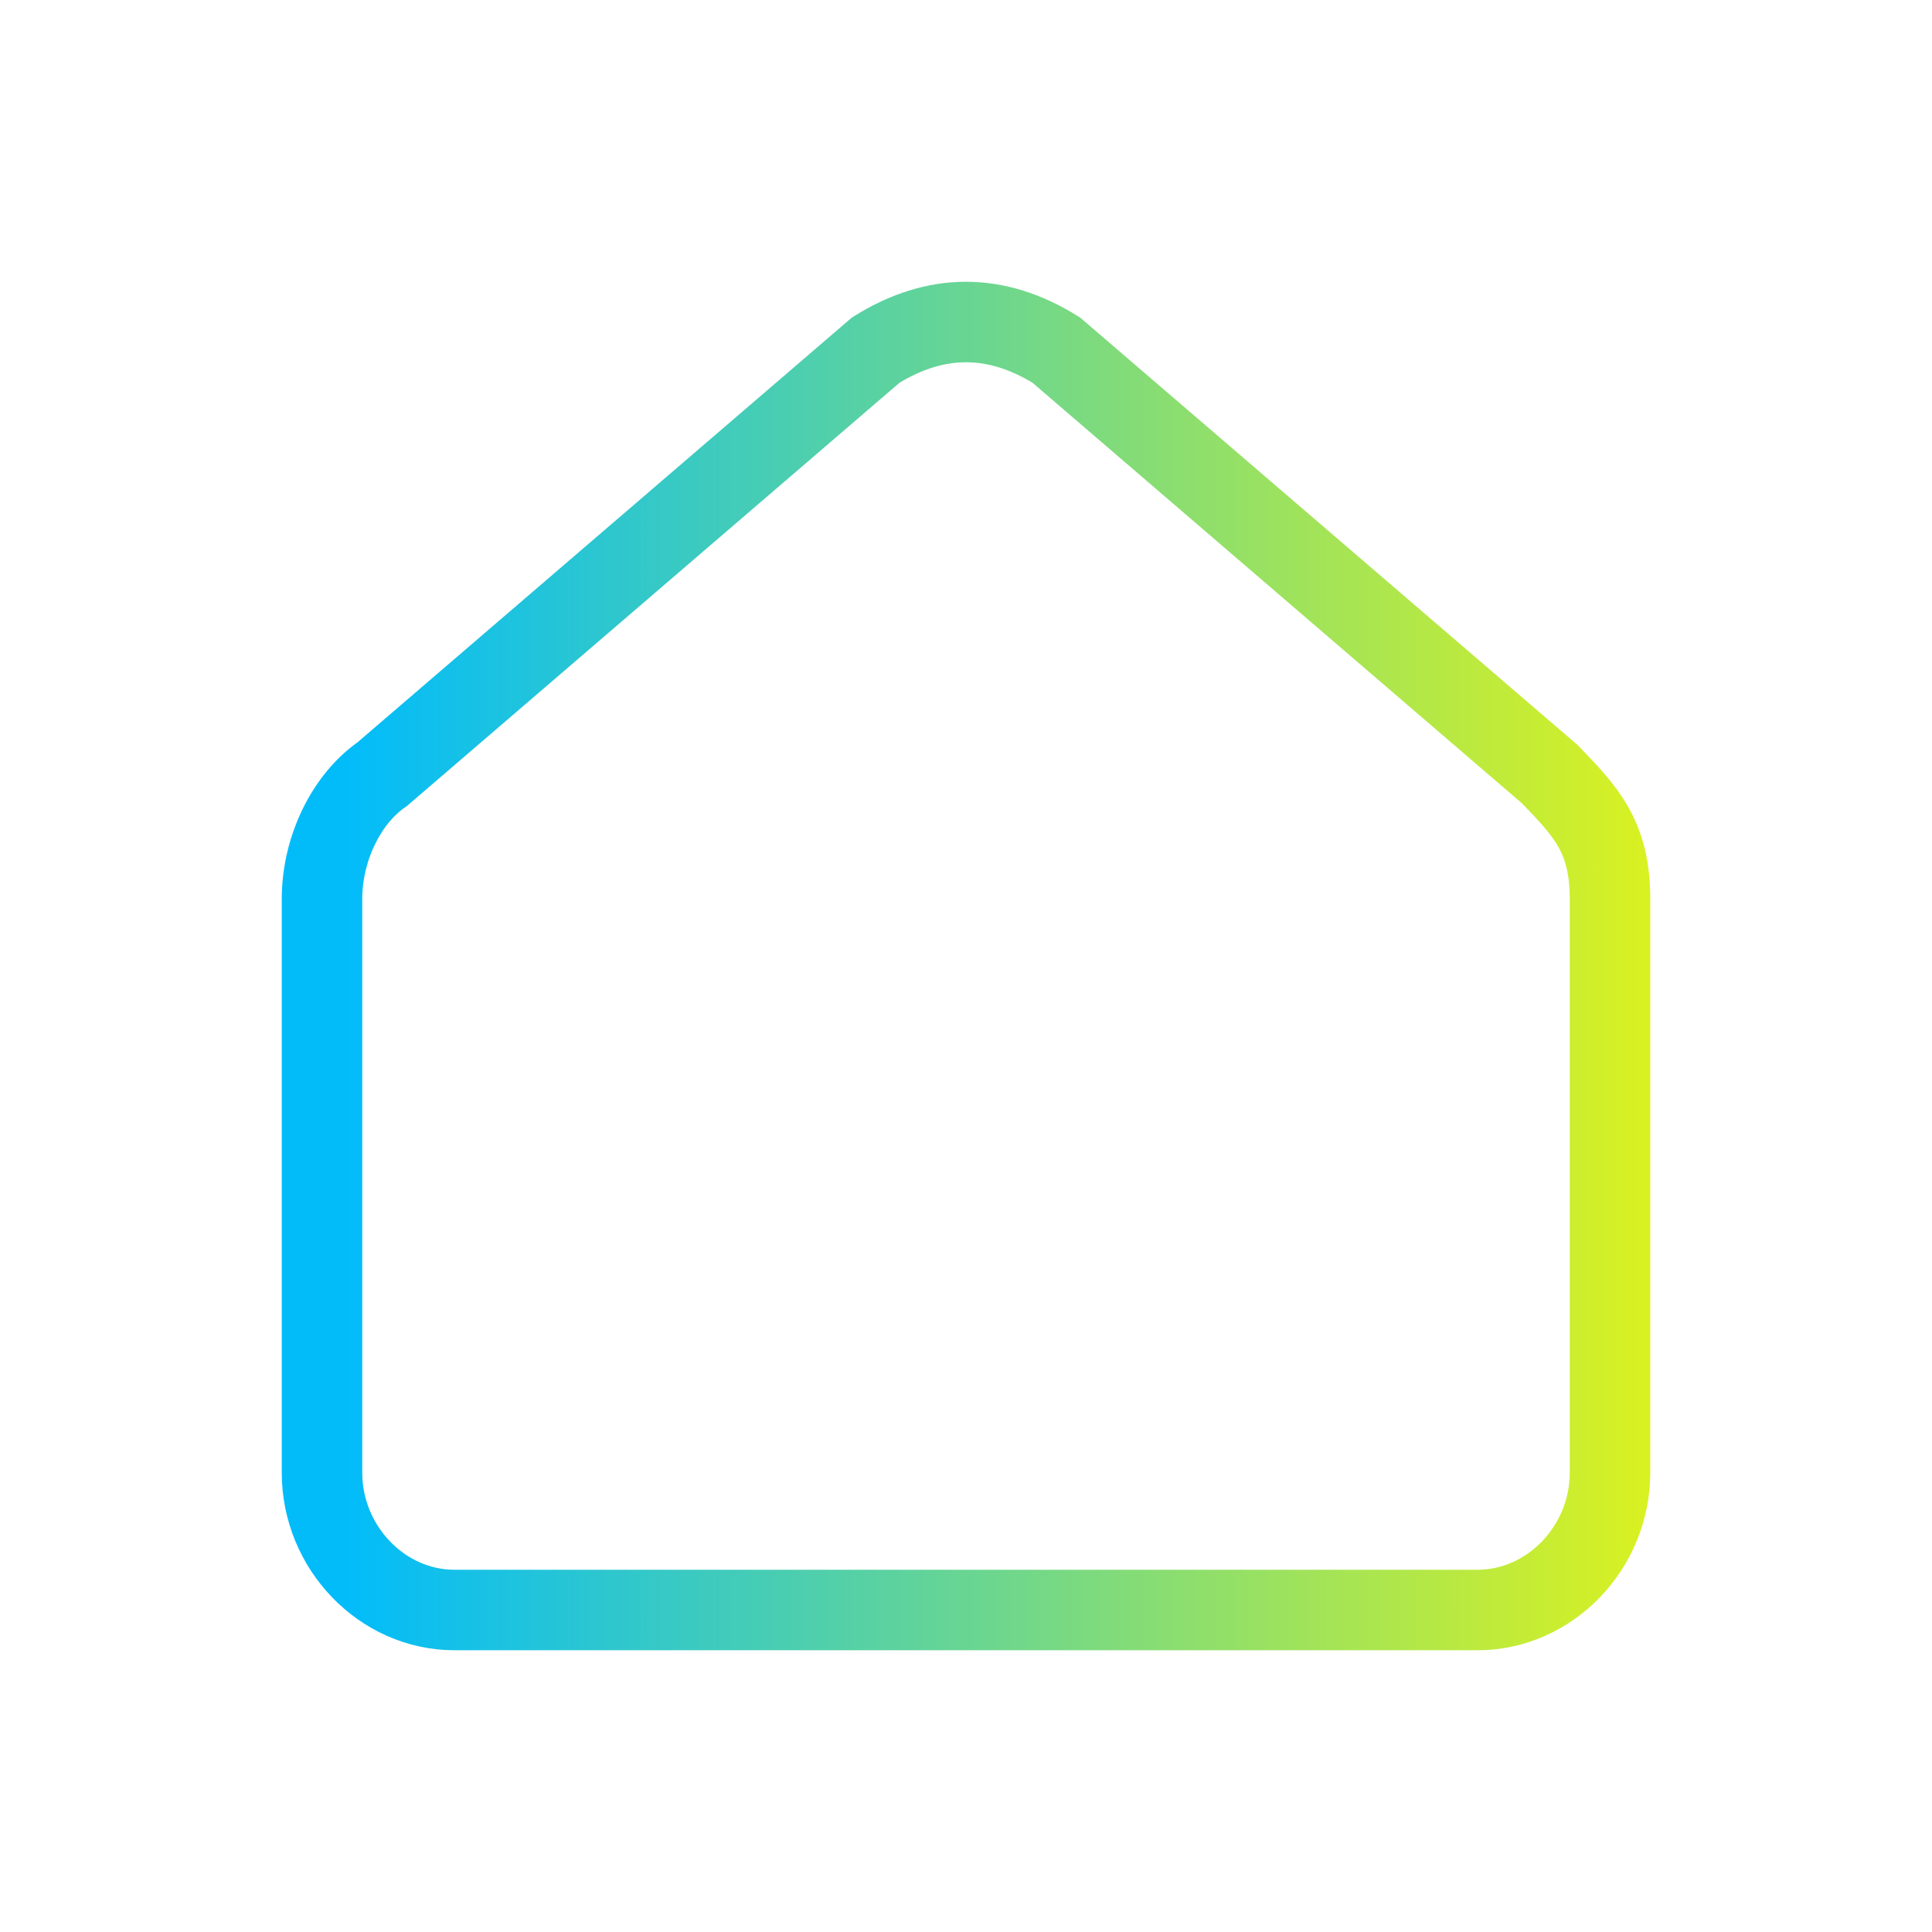<svg width="24" height="24" viewBox="0 0 24 24" fill="none" xmlns="http://www.w3.org/2000/svg">
<mask id="mask0" mask-type="alpha" maskUnits="userSpaceOnUse" x="0" y="0" width="24" height="24">
<rect width="24" height="24" fill="#C4C4C4"/>
</mask>
<g mask="url(#mask0)">
<path fill-rule="evenodd" clip-rule="evenodd" d="M4 11.167V18.295C4 19.225 4.748 20 5.645 20H9.832H14.168H18.355C19.252 20 20 19.225 20 18.295V11.167C20 10.392 19.701 10.082 19.252 9.617L13.121 4.349C12.374 3.884 11.626 3.884 10.879 4.349L4.748 9.617C4.299 9.927 4 10.547 4 11.167Z" stroke="url(#paint0_linear)"/>
</g>
<defs>
<linearGradient id="paint0_linear" x1="4.3" y1="12" x2="20.5" y2="12" gradientUnits="userSpaceOnUse">
<stop stop-color="#02BCFA"/>
<stop offset="1" stop-color="#D9F121"/>
</linearGradient>
</defs>
</svg>
